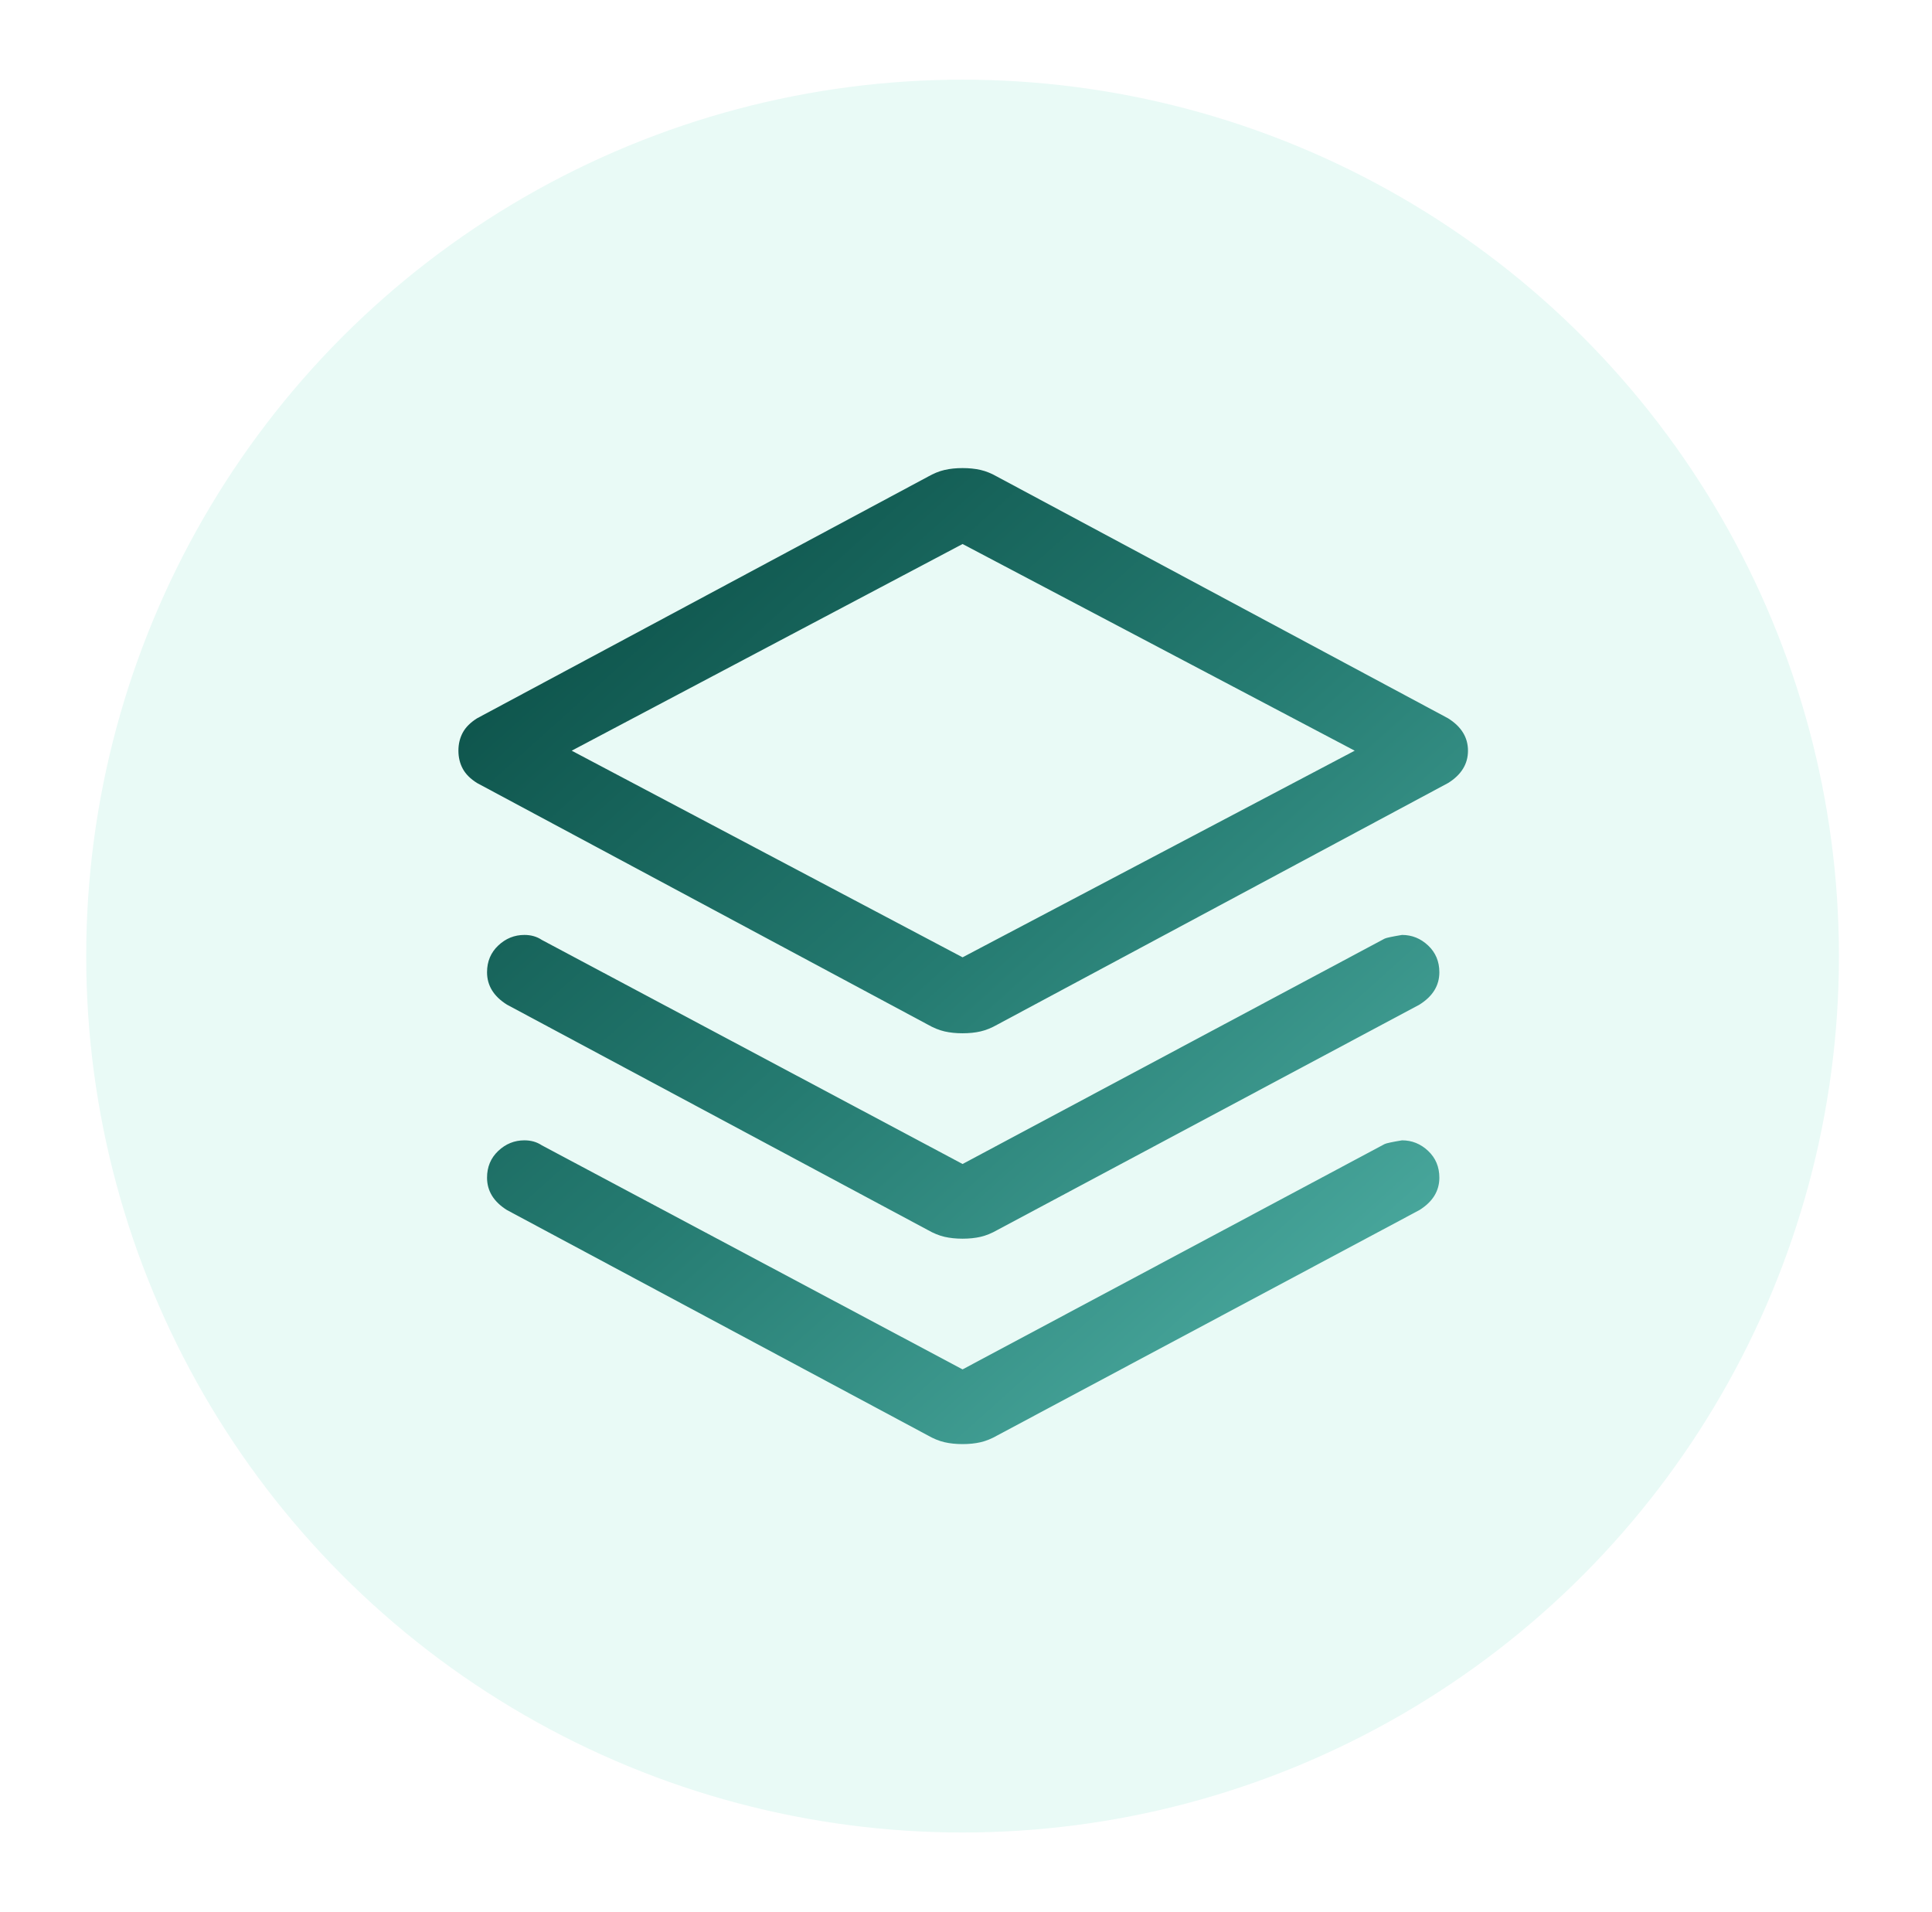 <svg width="97" height="96" viewBox="0 0 97 96" fill="none" xmlns="http://www.w3.org/2000/svg">
<g filter="url(#filter0_f_32995_275570)">
<circle cx="48.328" cy="48" r="44" fill="#E9FAF6"/>
</g>
<mask id="mask0_32995_275570" style="mask-type:alpha" maskUnits="userSpaceOnUse" x="18" y="18" width="61" height="60">
<rect x="18.328" y="18" width="60" height="60" fill="url(#paint0_linear_32995_275570)"/>
</mask>
<g mask="url(#mask0_32995_275570)">
<path d="M48.328 51.875C47.995 51.875 47.693 51.844 47.422 51.781C47.151 51.719 46.87 51.604 46.578 51.438L23.953 39.312C23.62 39.104 23.38 38.865 23.234 38.594C23.088 38.323 23.016 38.021 23.016 37.688C23.016 37.354 23.088 37.052 23.234 36.781C23.38 36.51 23.62 36.271 23.953 36.062L46.578 23.938C46.87 23.771 47.151 23.656 47.422 23.594C47.693 23.531 47.995 23.5 48.328 23.5C48.661 23.5 48.964 23.531 49.234 23.594C49.505 23.656 49.786 23.771 50.078 23.938L72.703 36.062C73.037 36.271 73.287 36.51 73.453 36.781C73.62 37.052 73.703 37.354 73.703 37.688C73.703 38.021 73.62 38.323 73.453 38.594C73.287 38.865 73.037 39.104 72.703 39.312L50.078 51.438C49.786 51.604 49.505 51.719 49.234 51.781C48.964 51.844 48.661 51.875 48.328 51.875ZM48.328 48.062L68.016 37.688L48.328 27.312L28.703 37.688L48.328 48.062ZM48.328 58.438L69.516 47.125C69.599 47.083 69.891 47.021 70.391 46.938C70.891 46.938 71.328 47.115 71.703 47.469C72.078 47.823 72.266 48.271 72.266 48.812C72.266 49.146 72.182 49.448 72.016 49.719C71.849 49.99 71.599 50.229 71.266 50.438L50.078 61.75C49.786 61.917 49.505 62.031 49.234 62.094C48.964 62.156 48.661 62.188 48.328 62.188C47.995 62.188 47.693 62.156 47.422 62.094C47.151 62.031 46.87 61.917 46.578 61.75L25.453 50.438C25.12 50.229 24.87 49.99 24.703 49.719C24.537 49.448 24.453 49.146 24.453 48.812C24.453 48.271 24.641 47.823 25.016 47.469C25.391 47.115 25.828 46.938 26.328 46.938C26.495 46.938 26.651 46.958 26.797 47C26.943 47.042 27.078 47.104 27.203 47.188L48.328 58.438ZM48.328 68.75L69.516 57.438C69.599 57.396 69.891 57.333 70.391 57.25C70.891 57.25 71.328 57.427 71.703 57.781C72.078 58.135 72.266 58.583 72.266 59.125C72.266 59.458 72.182 59.76 72.016 60.031C71.849 60.302 71.599 60.542 71.266 60.75L50.078 72.062C49.786 72.229 49.505 72.344 49.234 72.406C48.964 72.469 48.661 72.5 48.328 72.5C47.995 72.5 47.693 72.469 47.422 72.406C47.151 72.344 46.87 72.229 46.578 72.062L25.453 60.75C25.12 60.542 24.87 60.302 24.703 60.031C24.537 59.76 24.453 59.458 24.453 59.125C24.453 58.583 24.641 58.135 25.016 57.781C25.391 57.427 25.828 57.25 26.328 57.25C26.495 57.25 26.651 57.271 26.797 57.312C26.943 57.354 27.078 57.417 27.203 57.5L48.328 68.75Z" fill="url(#paint1_linear_32995_275570)"/>
</g>
<defs>
<filter id="filter0_f_32995_275570" x="0.328" y="0" width="96" height="96" filterUnits="userSpaceOnUse" color-interpolation-filters="sRGB">
<feFlood flood-opacity="0" result="BackgroundImageFix"/>
<feBlend mode="normal" in="SourceGraphic" in2="BackgroundImageFix" result="shape"/>
<feGaussianBlur stdDeviation="2" result="effect1_foregroundBlur_32995_275570"/>
</filter>
<linearGradient id="paint0_linear_32995_275570" x1="19.528" y1="18.6" x2="74.728" y2="78" gradientUnits="userSpaceOnUse">
<stop stop-color="#074941"/>
<stop offset="0.5" stop-color="#257B71"/>
<stop offset="1" stop-color="#52B3A8"/>
</linearGradient>
<linearGradient id="paint1_linear_32995_275570" x1="24.029" y1="23.99" x2="68.972" y2="74.018" gradientUnits="userSpaceOnUse">
<stop stop-color="#074941"/>
<stop offset="0.5" stop-color="#257B71"/>
<stop offset="1" stop-color="#52B3A8"/>
</linearGradient>
</defs>
</svg>
